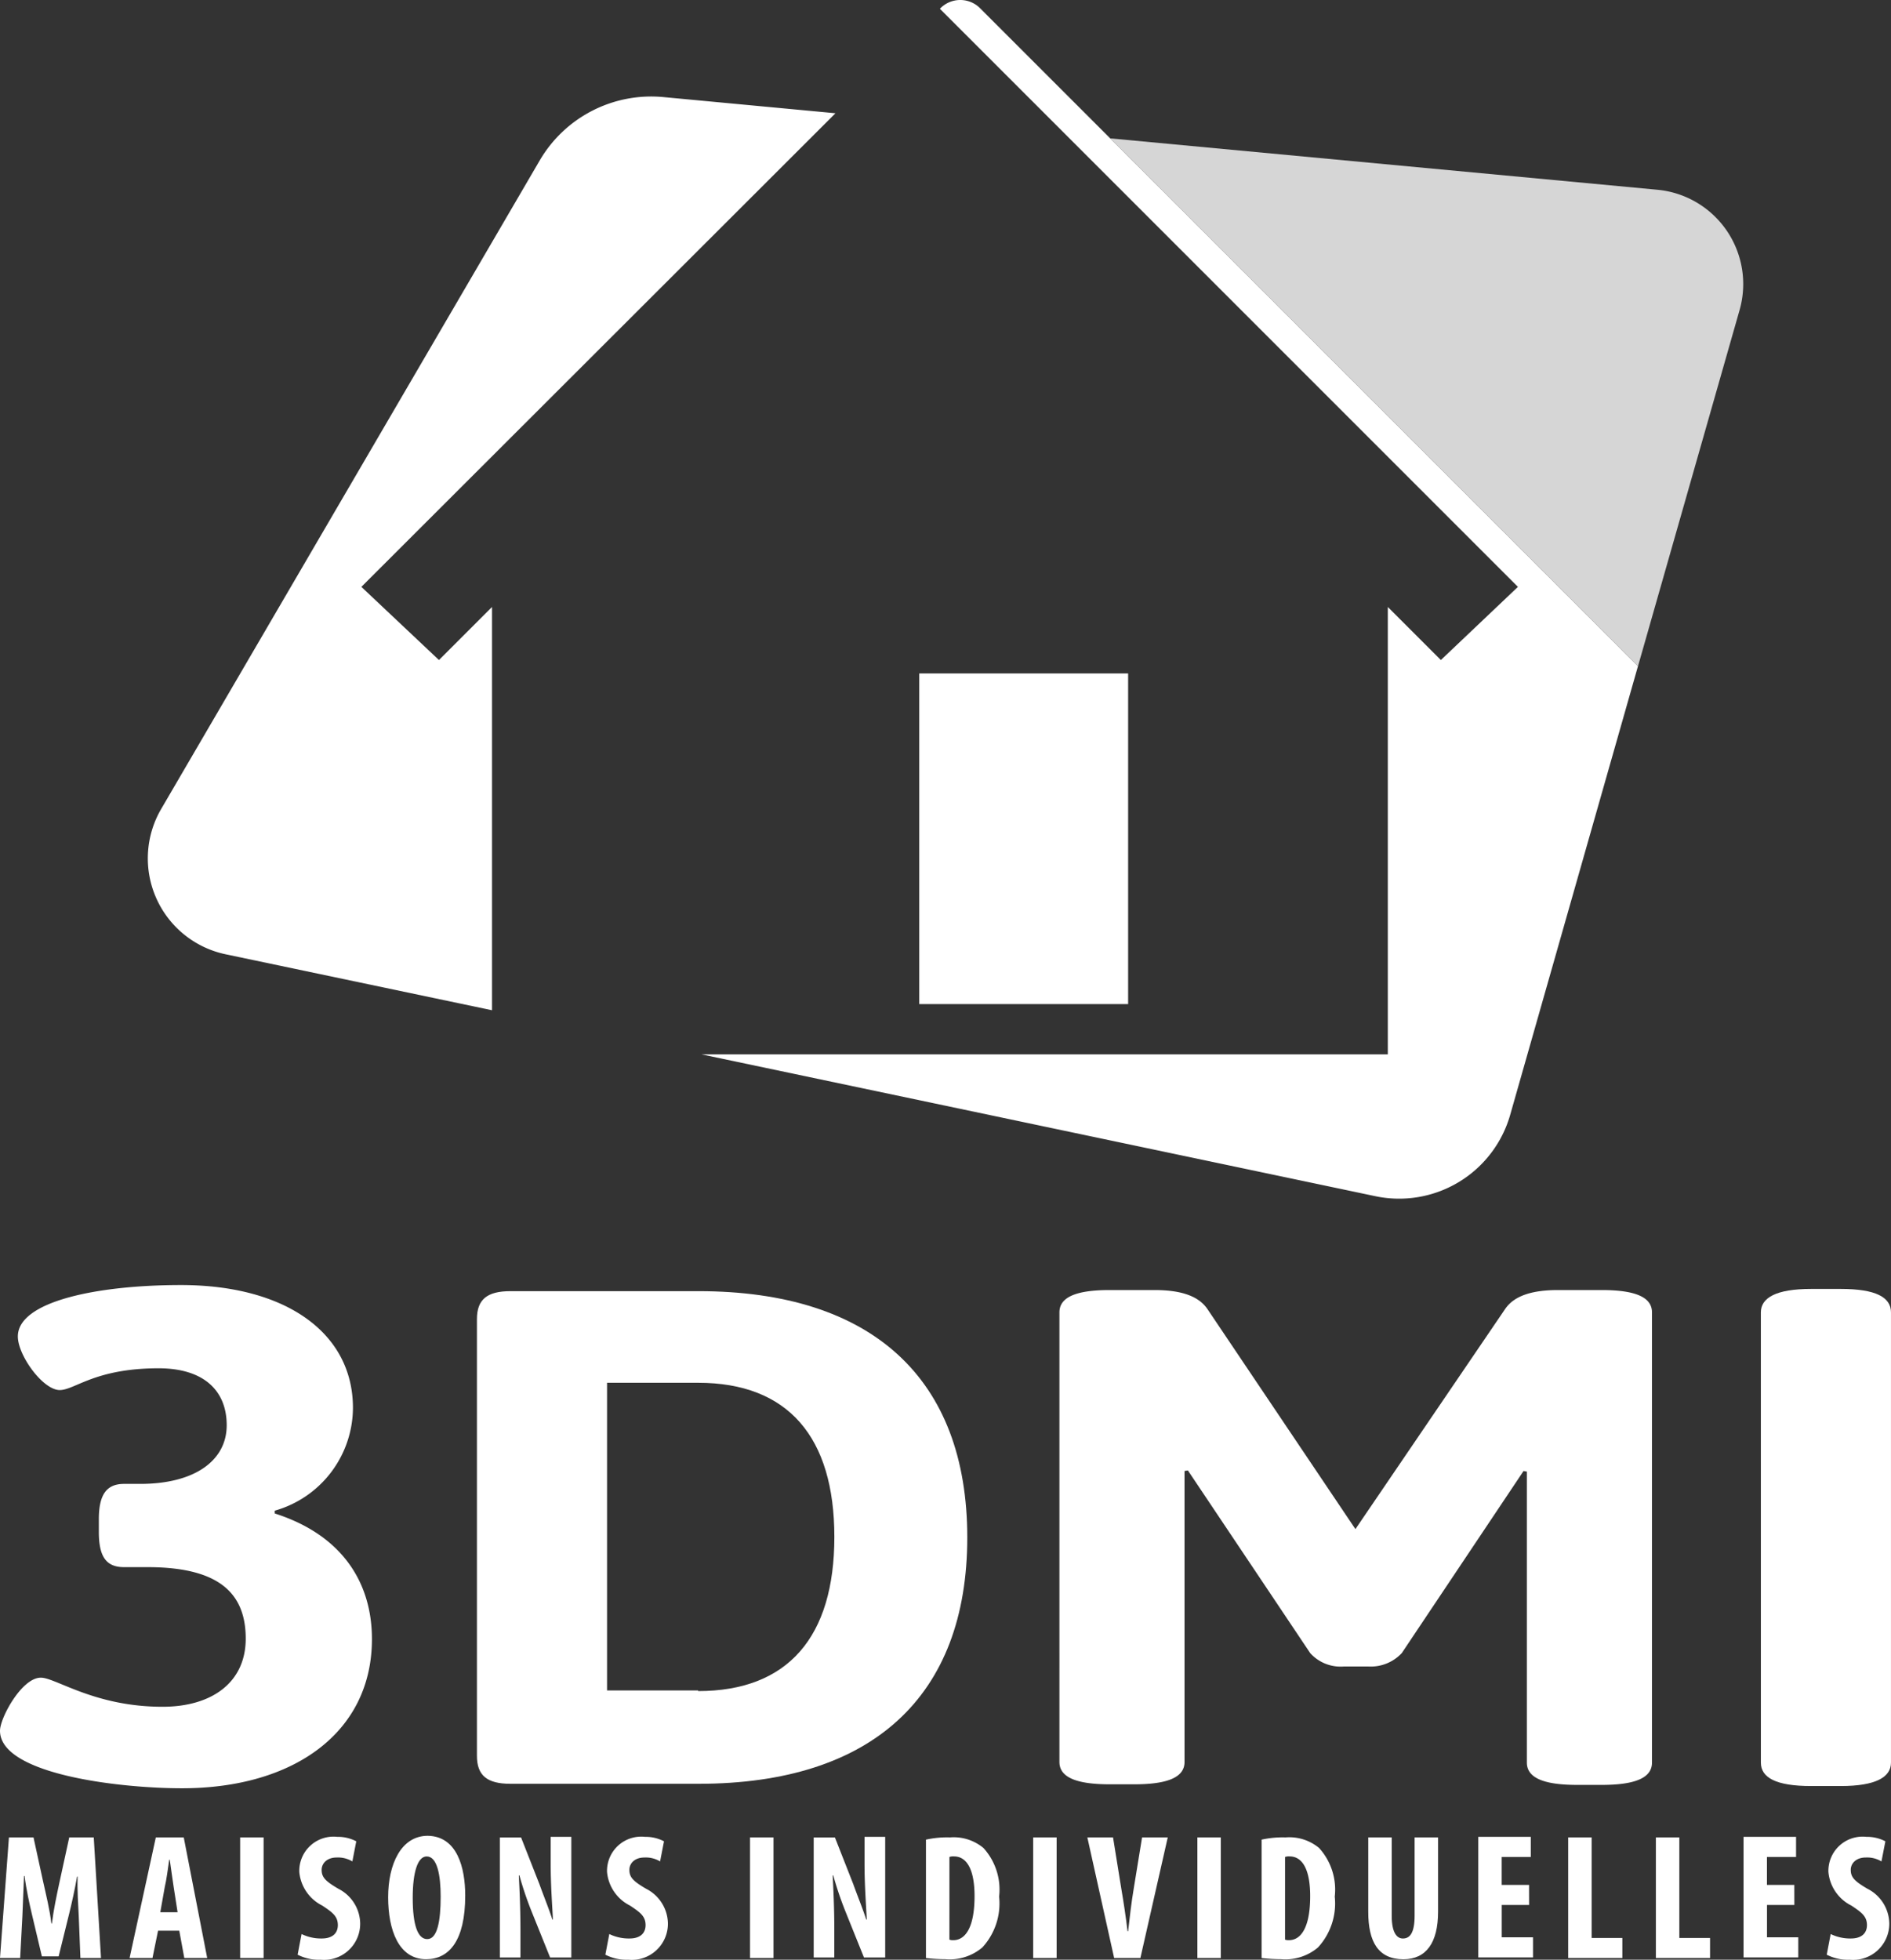 <svg xmlns="http://www.w3.org/2000/svg" width="116.988" height="121.229" viewBox="0 0 116.988 121.229">
  <rect x="0" y="0" width="116.988" height="121.229" fill="#333333" stroke="none"/>
  <g id="LOGO_3DMI_blanc" transform="translate(-43.3 -38.325)">
    <g id="Groupe_1" data-name="Groupe 1" transform="translate(43.3 117.817)">
      <path id="Tracé_1" data-name="Tracé 1" d="M45.822,292.689c.933,0,3.317,1.8,7.532,1.8,3.075,0,5.148-1.52,5.148-4.215,0-2.868-1.728-4.422-6.081-4.422H50.97c-1.106,0-1.555-.656-1.555-2.177v-.795c0-1.52.484-2.177,1.555-2.177h1c3.386,0,5.355-1.451,5.355-3.628,0-2.142-1.417-3.524-4.215-3.524-3.939,0-5.183,1.347-6.115,1.347-1.037,0-2.591-2.142-2.591-3.317,0-2.177,4.941-3.179,10.089-3.179,6.5,0,10.642,2.971,10.642,7.6a6.644,6.644,0,0,1-4.837,6.357v.173c4.112,1.313,6.012,4.215,6.012,7.774,0,5.77-4.837,9.225-11.747,9.225-3.9,0-11.263-.864-11.263-3.559,0-.795,1.347-3.282,2.522-3.282" transform="translate(-43.3 -268.4)" fill="#fff"/>
      <path id="Tracé_2" data-name="Tracé 2" d="M128.7,271.228c0-1.209.622-1.728,2.073-1.728h11.643c10.711,0,16.619,5.39,16.619,15.237s-5.908,15.237-16.619,15.237H130.773c-1.451,0-2.073-.518-2.073-1.728Zm13.682,23.011c5.563,0,8.43-3.351,8.43-9.536s-2.868-9.536-8.43-9.536H136.75V294.2h5.632Z" transform="translate(-99.194 -269.12)" fill="#fff"/>
      <path id="Tracé_3" data-name="Tracé 3" d="M233,270.682c0-.9.933-1.382,3.11-1.382h2.764c1.52,0,2.695.311,3.282,1.175l9.156,13.613,9.26-13.613c.587-.864,1.762-1.175,3.282-1.175h2.695c2.177,0,3.11.484,3.11,1.382V298.53c0,.9-.933,1.382-3.11,1.382h-1.52c-2.177,0-3.11-.484-3.11-1.382v-18l-.207-.035-7.532,11.263a2.622,2.622,0,0,1-2.073.829h-1.52a2.524,2.524,0,0,1-2.073-.829l-7.567-11.3-.207.035v18c0,.9-.933,1.382-3.11,1.382h-1.52c-2.177,0-3.11-.484-3.11-1.382Z" transform="translate(-167.458 -268.989)" fill="#fff"/>
      <path id="Tracé_4" data-name="Tracé 4" d="M358.6,270.551c0-.9.933-1.451,3.109-1.451h1.831c2.177,0,3.11.518,3.11,1.451V298.4c0,.9-.933,1.451-3.11,1.451H361.71c-2.177,0-3.109-.518-3.109-1.451Z" transform="translate(-249.663 -268.858)" fill="#fff"/>
    </g>
    <g id="Groupe_2" data-name="Groupe 2" transform="translate(52.443 38.325)">
      <path id="Tracé_5" data-name="Tracé 5" d="M112.307,56.628l-10.642-1A7.989,7.989,0,0,0,94,59.564L70.605,99.643a6.062,6.062,0,0,0,4.008,9.018l16.446,3.455V87.17l-3.282,3.282-4.8-4.526Z" transform="translate(-69.763 -49.622)" fill="#fff"/>
      <path id="Tracé_6" data-name="Tracé 6" d="M242.1,63.1l32.65,32.65,6.288-22.043a5.859,5.859,0,0,0-5.079-7.428Z" transform="translate(-182.557 -54.54)" fill="#fff" opacity="0.8"/>
      <path id="Tracé_7" data-name="Tracé 7" d="M183.653,38.869h0l35.76,35.76-4.768,4.526-3.282-3.282v27.675H168.9l41.7,8.776a7.145,7.145,0,0,0,8.327-5.01l7.912-27.779-32.65-32.65-8.016-8.016a1.733,1.733,0,0,0-2.522,0" transform="translate(-134.648 -38.325)" fill="#fff"/>
      <rect id="Rectangle_2" data-name="Rectangle 2" width="12.922" height="20.454" transform="translate(47.727 41.659)" fill="#fff"/>
    </g>
    <g id="Groupe_3" data-name="Groupe 3" transform="translate(43.3 151.884)">
      <path id="Tracé_8" data-name="Tracé 8" d="M48.172,372.172c-.035-.691-.1-1.658-.069-2.453h-.035c-.138.795-.346,1.728-.484,2.28l-.656,2.66H45.891l-.622-2.626c-.138-.587-.346-1.52-.449-2.349h-.035c-.035.795-.069,1.762-.1,2.488l-.138,2.591H43.3l.553-7.463h1.52l.587,2.695c.207.933.415,1.762.518,2.626h.035c.1-.829.276-1.658.484-2.626l.587-2.695H49.1l.449,7.463H48.275Z" transform="translate(-43.3 -367.196)" fill="#fff"/>
      <path id="Tracé_9" data-name="Tracé 9" d="M68.262,373.07l-.345,1.693H66.5l1.624-7.463h1.728l1.451,7.463H69.886l-.311-1.693Zm1.209-1.14-.242-1.555c-.069-.449-.173-1.209-.242-1.693h-.035c-.069.484-.173,1.278-.276,1.693L68.4,371.93Z" transform="translate(-58.484 -367.196)" fill="#fff"/>
      <path id="Tracé_10" data-name="Tracé 10" d="M87.751,367.3v7.463H86.3V367.3Z" transform="translate(-71.443 -367.196)" fill="#fff"/>
      <path id="Tracé_11" data-name="Tracé 11" d="M96.842,373.212a2.753,2.753,0,0,0,1.244.276c.691,0,1-.345,1-.829,0-.553-.346-.795-.967-1.209a2.584,2.584,0,0,1-1.417-2.073,2.117,2.117,0,0,1,2.349-2.177,2.439,2.439,0,0,1,1.175.276l-.242,1.244a1.718,1.718,0,0,0-.967-.242c-.622,0-.933.38-.933.76,0,.449.207.691,1.037,1.175a2.452,2.452,0,0,1,1.347,2.142,2.236,2.236,0,0,1-2.453,2.246,2.866,2.866,0,0,1-1.417-.311Z" transform="translate(-78.185 -367.131)" fill="#fff"/>
      <path id="Tracé_12" data-name="Tracé 12" d="M117.568,370.7c0,2.8-1,3.939-2.419,3.939-1.693,0-2.349-1.8-2.349-3.835s.795-3.8,2.453-3.8C117.084,367.035,117.568,369,117.568,370.7Zm-3.248.138c0,1.693.311,2.557.9,2.557.622,0,.829-1.106.829-2.626,0-1.313-.207-2.488-.864-2.488C114.631,368.278,114.32,369.246,114.32,370.835Z" transform="translate(-88.787 -367)" fill="#fff"/>
      <path id="Tracé_13" data-name="Tracé 13" d="M132.8,374.7v-7.463h1.313l1.14,2.9c.207.587.587,1.52.795,2.177h.035c-.035-.795-.138-2.073-.138-3.455V367.2h1.278v7.463H135.91l-1.14-2.833a21.4,21.4,0,0,1-.76-2.246h-.035c.035.76.1,1.9.1,3.386v1.693H132.8Z" transform="translate(-101.877 -367.131)" fill="#fff"/>
      <path id="Tracé_14" data-name="Tracé 14" d="M151.942,373.212a2.753,2.753,0,0,0,1.244.276c.691,0,1-.345,1-.829,0-.553-.346-.795-.967-1.209a2.584,2.584,0,0,1-1.417-2.073,2.117,2.117,0,0,1,2.349-2.177,2.439,2.439,0,0,1,1.175.276l-.242,1.244a1.718,1.718,0,0,0-.967-.242c-.622,0-.933.38-.933.76,0,.449.207.691,1.037,1.175a2.452,2.452,0,0,1,1.347,2.142,2.236,2.236,0,0,1-2.453,2.246,2.866,2.866,0,0,1-1.417-.311Z" transform="translate(-114.247 -367.131)" fill="#fff"/>
      <path id="Tracé_15" data-name="Tracé 15" d="M179.051,367.3v7.463H177.6V367.3Z" transform="translate(-131.199 -367.196)" fill="#fff"/>
      <path id="Tracé_16" data-name="Tracé 16" d="M189,374.7v-7.463h1.313l1.14,2.9c.207.587.587,1.52.795,2.177h.035c-.035-.795-.138-2.073-.138-3.455V367.2h1.278v7.463H192.11l-1.14-2.833a21.392,21.392,0,0,1-.76-2.246h-.035c.035.76.1,1.9.1,3.386v1.693H189Z" transform="translate(-138.66 -367.131)" fill="#fff"/>
      <path id="Tracé_17" data-name="Tracé 17" d="M209.1,367.438a6.028,6.028,0,0,1,1.486-.138,2.875,2.875,0,0,1,2.073.656,3.829,3.829,0,0,1,.967,3.006,4.023,4.023,0,0,1-1.037,3.144,3.115,3.115,0,0,1-2.28.726,11.468,11.468,0,0,1-1.209-.069Zm1.451,6.185a.587.587,0,0,0,.242.035c.691,0,1.313-.691,1.313-2.73,0-1.52-.415-2.453-1.278-2.453a.673.673,0,0,0-.276.035Z" transform="translate(-151.815 -367.196)" fill="#fff"/>
      <path id="Tracé_18" data-name="Tracé 18" d="M229.751,367.3v7.463H228.3V367.3Z" transform="translate(-164.382 -367.196)" fill="#fff"/>
      <path id="Tracé_19" data-name="Tracé 19" d="M239.658,374.763,238,367.3h1.589l.518,3.213c.138.795.276,1.728.38,2.591h.035c.1-.9.207-1.8.345-2.626l.518-3.179h1.589l-1.693,7.463Z" transform="translate(-170.73 -367.196)" fill="#fff"/>
      <path id="Tracé_20" data-name="Tracé 20" d="M259.151,367.3v7.463H257.7V367.3Z" transform="translate(-183.624 -367.196)" fill="#fff"/>
      <path id="Tracé_21" data-name="Tracé 21" d="M269.2,367.438a6.027,6.027,0,0,1,1.486-.138,2.875,2.875,0,0,1,2.073.656,3.829,3.829,0,0,1,.967,3.006,4.023,4.023,0,0,1-1.036,3.144,3.115,3.115,0,0,1-2.28.726,11.467,11.467,0,0,1-1.209-.069v-7.325Zm1.451,6.185a.587.587,0,0,0,.242.035c.691,0,1.313-.691,1.313-2.73,0-1.52-.415-2.453-1.278-2.453a.673.673,0,0,0-.276.035Z" transform="translate(-191.151 -367.196)" fill="#fff"/>
      <path id="Tracé_22" data-name="Tracé 22" d="M289.751,367.3v4.837c0,1.106.346,1.417.691,1.417.415,0,.726-.311.726-1.417V367.3h1.451v4.6c0,1.9-.726,2.937-2.142,2.937-1.555,0-2.177-1.071-2.177-2.937v-4.6Z" transform="translate(-203.652 -367.196)" fill="#fff"/>
      <path id="Tracé_23" data-name="Tracé 23" d="M311.144,371.415h-1.693v2h1.935v1.244H308V367.2h3.248v1.244h-1.8v1.728h1.693Z" transform="translate(-216.545 -367.131)" fill="#fff"/>
      <path id="Tracé_24" data-name="Tracé 24" d="M324.1,367.3h1.451v6.219h1.9v1.244H324.1Z" transform="translate(-227.083 -367.196)" fill="#fff"/>
      <path id="Tracé_25" data-name="Tracé 25" d="M339.8,367.3h1.451v6.219h1.9v1.244H339.8Z" transform="translate(-237.358 -367.196)" fill="#fff"/>
      <path id="Tracé_26" data-name="Tracé 26" d="M358.644,371.415h-1.693v2h1.935v1.244H355.5V367.2h3.248v1.244h-1.8v1.728h1.693Z" transform="translate(-247.634 -367.131)" fill="#fff"/>
      <path id="Tracé_27" data-name="Tracé 27" d="M370.642,373.212a2.753,2.753,0,0,0,1.244.276c.691,0,1-.345,1-.829,0-.553-.346-.795-.967-1.209a2.584,2.584,0,0,1-1.417-2.073,2.117,2.117,0,0,1,2.349-2.177,2.439,2.439,0,0,1,1.175.276l-.242,1.244a1.718,1.718,0,0,0-.967-.242c-.622,0-.933.38-.933.76,0,.449.207.691,1.036,1.175a2.452,2.452,0,0,1,1.348,2.142,2.236,2.236,0,0,1-2.453,2.246,2.866,2.866,0,0,1-1.417-.311Z" transform="translate(-257.386 -367.131)" fill="#fff"/>
    </g>
  </g>
</svg>
